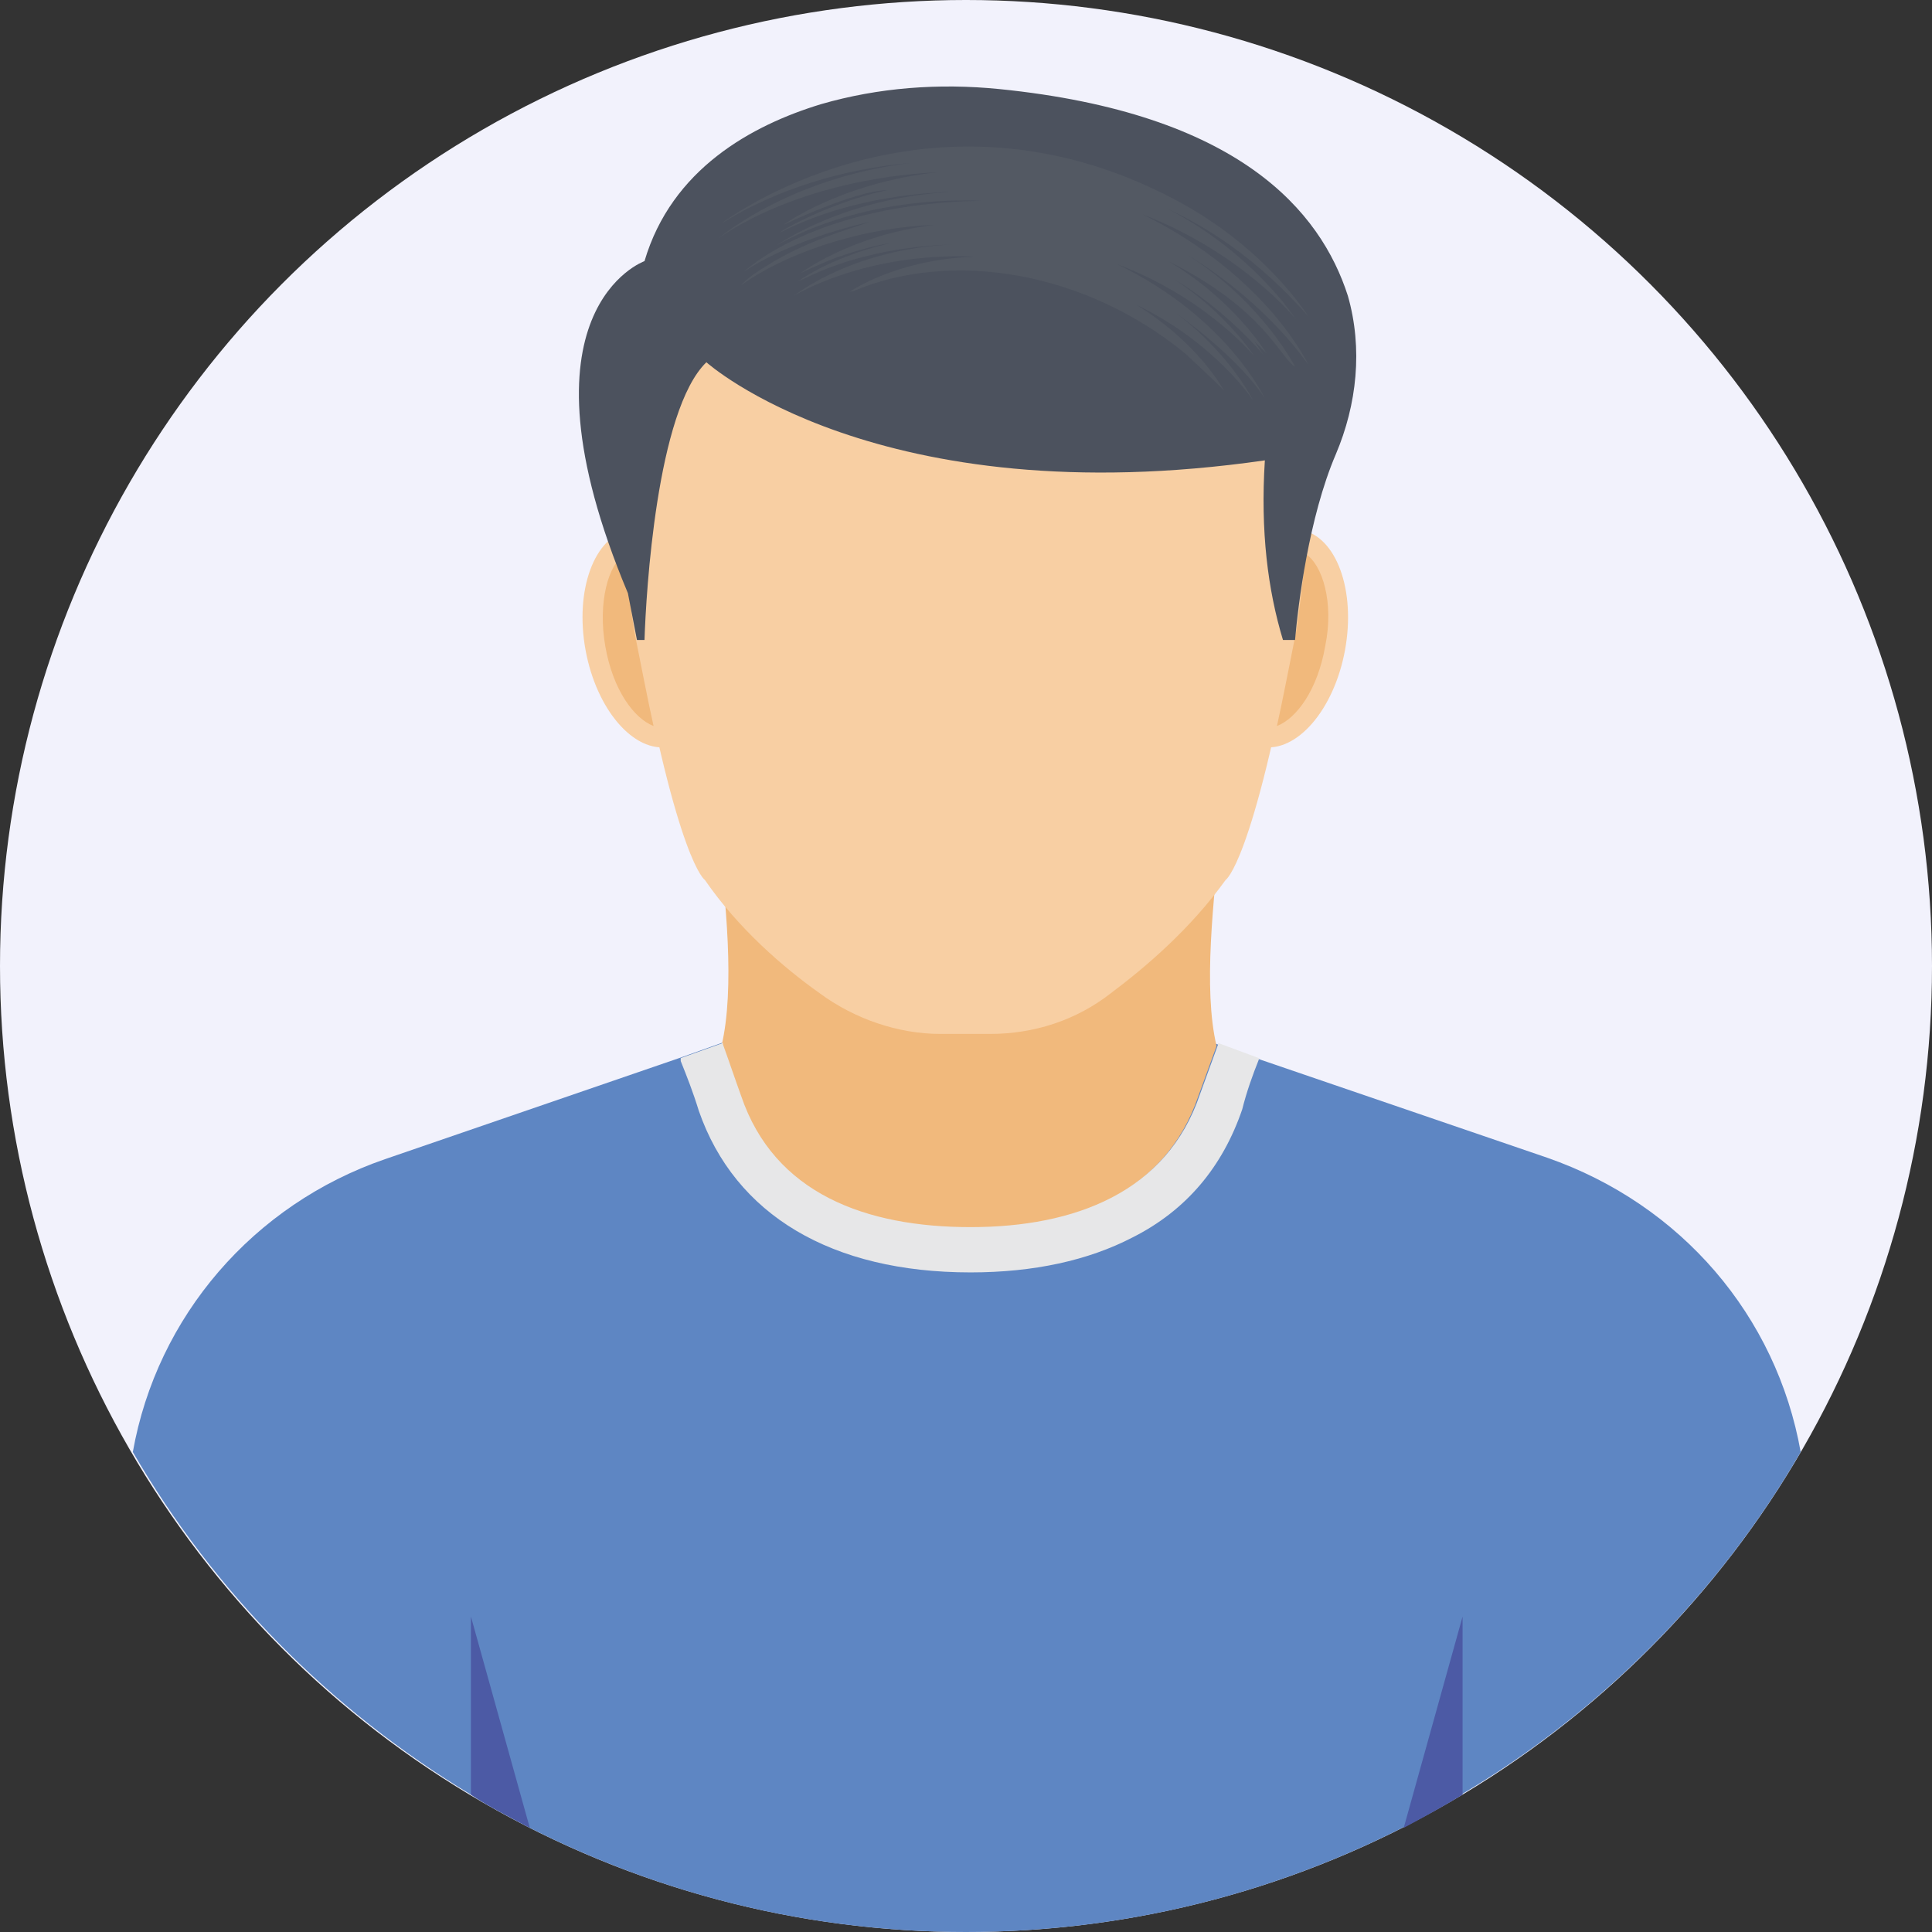 <svg xmlns="http://www.w3.org/2000/svg" xmlns:xlink="http://www.w3.org/1999/xlink" id="Layer_1" x="0px" y="0px" width="512px" height="512px" viewBox="0 0 512 512" xml:space="preserve"><rect x="0" y="0" width="512" height="512" fill="#333333" stroke="none"/><g>	<circle id="XMLID_11100_" fill="#F2F2FC" cx="256" cy="256" r="256"></circle>	<g id="XMLID_893_">		<g id="XMLID_1266_">			<path id="XMLID_1202_" fill="#5E86C3" d="M477.2,384.8c-21.6,37.2-52.8,68.8-90,90.8c-5.2,3.2-10.4,6-15.6,8.8    C336.8,502,297.6,512,256,512s-80.8-10-115.6-27.6c-5.2-2.8-10.8-5.6-15.6-8.8c-37.2-22.4-68-53.6-89.6-90.8    c6.4-36,32-65.6,66.8-77.6l78-26.8l11.2-4h0.4l8.4-10.8h111.2l10,10.8h0.4l11.2,4l77.2,26.4C445.6,319.2,470.8,348.8,477.2,384.8    z"></path>			<path id="XMLID_1291_" fill="#F1B97C" d="M190,219.2c2.4,19.2,4.8,42.8,1.2,58c1.6,4.4,3.2,9.2,4.8,13.6    c8.8,26,33.2,34.8,60.8,34.8s52-9.2,60.8-35.2c1.6-4.4,3.2-8.8,4.8-13.2c-3.6-15.2-0.8-38.8,1.2-58c2.4-19.6,5.2-32,6-31.2    c-40-40-105.2-40-145.2,0C184.8,187.2,188,199.6,190,219.2L190,219.2z"></path>			<g id="XMLID_1284_">									<ellipse id="XMLID_1289_" transform="matrix(-0.984 -0.18 0.18 -0.984 643.237 396.824)" fill="#F8CFA3" cx="339.617" cy="169.238" rx="17.206" ry="29.21"></ellipse>				<path id="XMLID_1288_" fill="#F1B97C" d="M346,146.8c-1.2,12-2.4,20-2.4,20c-2,10-3.6,18.4-5.2,25.6c5.2-2,10.8-9.6,12.8-21.2     C353.6,159.6,350.4,149.6,346,146.8L346,146.8z"></path>				<path id="XMLID_1287_" fill="#F8CFA3" d="M256,31.2c-96.8,4.4-92.4,78-92.4,78c0,29.2,4.8,57.6,4.8,57.6     c11.2,62,18.4,66.4,18.4,66.4c8.8,12.8,20.8,23.2,30.4,30c9.2,6.8,20.8,10.8,32,10.8h13.2c11.6,0,22.8-3.6,32-10.8     c9.6-7.2,21.2-17.2,30.4-30c0,0,7.2-4.4,18.4-66.4c0,0,4.8-28.8,4.8-57.6C348,109.2,352.4,35.6,256,31.2L256,31.2z"></path>									<ellipse id="XMLID_1286_" transform="matrix(-0.18 -0.984 0.984 -0.18 36.554 368.932)" fill="#F8CFA3" cx="172.06" cy="169.229" rx="29.21" ry="17.206"></ellipse>				<path id="XMLID_1285_" fill="#F1B97C" d="M165.6,146.8c1.2,12,2.4,20,2.4,20c2,10,3.6,18.4,5.2,25.6c-5.2-2-10.8-9.6-12.8-21.2     S161.2,149.6,165.6,146.8L165.6,146.8z"></path>			</g>			<path id="XMLID_1283_" fill="#5E86C3" d="M257.6,326.4l-0.4-0.4l0.4-0.4V326.4z"></path>			<path id="XMLID_1282_" fill="#E7E7E8" d="M333.6,280.4v0.4c-1.6,4-3.2,8.4-4.4,13.2c-5.2,15.2-14.8,26.8-29.2,34    c-11.6,6-26,9.2-42.8,9.2c-36.8,0-62.4-15.2-72-42.8c-1.6-5.2-3.2-9.2-4.8-13.2c0-0.4,0-0.4,0-0.8l11.2-4v0.4    c1.6,4.4,3.2,9.2,4.8,13.6c8.8,26,33.2,34.8,60.8,34.8s52-9.2,60.8-35.2c1.6-4.4,3.2-8.8,4.8-13.2v-0.4L333.6,280.4z"></path>			<g id="XMLID_1279_">				<path id="XMLID_1016_" fill="#4C5AA5" d="M140.4,484.4c-5.2-2.8-10.8-5.6-15.6-8.8v-47.2L140.4,484.4z"></path>				<path id="XMLID_989_" fill="#4C5AA5" d="M387.6,428.4v47.2c-5.2,3.2-10.4,6-15.6,8.8L387.6,428.4z"></path>			</g>			<path id="XMLID_1277_" fill="#4C525E" d="M168.8,169.6h2c0.4-12.4,3.2-60.8,16.4-73.6c0,0,45.2,40.8,148,26    c-1.2,18.8,0.8,34.4,4.8,47.6h3.2c0.8-9.2,3.6-32.4,10.8-49.2c5.6-13.2,7.2-28,3.2-42C350,56,328.4,30,264.8,23.6    c-16-1.6-32-0.4-47.2,4c-18.4,5.6-39.6,17.2-46.8,41.6c0,0-36,12.8-4.4,88L168.8,169.6z"></path>			<path id="XMLID_1273_" fill="#535963" d="M191.2,59.2c0,0,0.8-0.4,2-1.2c12.8-7.6,29.6-13.2,48-14.8c-32.4,4-50.8,20-50.8,20    s20-15.6,58.4-17.6c-26,2.8-41.2,14-41.2,14s19.2-9.2,27.6-9.2c-17.6,3.6-33.6,14-26.8,10.4c12.4-6,28-9.6,45.2-10    c-30,1.2-48,14.4-48,14.4S226,52,260,53.2C215.6,54,197.2,72,197.2,72s10.8-8,33.2-13.2c-5.2,2-16.8,4.8-28.4,12.4    c-4,2.4-5.6,4.4-5.6,4.4c10.4-7.6,30-15.2,51.2-16c-22.8,2.8-36,13.2-36,13.2c0-0.4,10.4-4.8,10.8-4.8c8-2.8,13.6-3.6,13.6-3.6    c-16.8,4-24.8,10.4-24.8,10.4s0.4-0.4,1.6-0.8c12-6,26-8.8,39.6-9.2c-26.8,1.2-42,13.6-42,13.6s18.4-11.6,48-10.4    c-21.6,0.8-33.6,9.6-33.6,9.6s0.4-0.4,1.2-0.4c26.4-11.2,61.6-5.2,88,16.4c0.8,0.8,10,9.2,10.4,10c0,0-6.4-12.4-23.2-22.8    C322,90.8,332,106,332,106s-7.2-14.8-25.2-26.4c22,14.8,28.4,26,28.4,26S325.2,84,296,70c23.6,8.8,36.4,24.4,36.4,24.4    s-7.2-11.2-21.2-20.4c14,8.4,23.6,20,23.6,20s-0.8-1.2-2.4-3.6c2,2,3.2,3.2,3.2,3.2s-8.4-14-26-24.4c25.6,12.8,29.6,25.6,33.6,28    c0,0-8.4-16.8-28.4-29.6c21.6,13.2,32,29.2,32,29.2s-10.8-23.6-44-40c26.8,10.4,40.8,28,40.8,28s-1.2-1.6-3.6-4.8    c-8.4-10-18.4-18.4-30.8-24.8c4,2,18.4,8.4,33.6,24.4c2.8,2.8,4,4.4,4,4.4s-11.2-18.4-35.6-31.2C245.2,18,191.2,59.2,191.2,59.2    L191.2,59.2z"></path>		</g>	</g></g></svg>